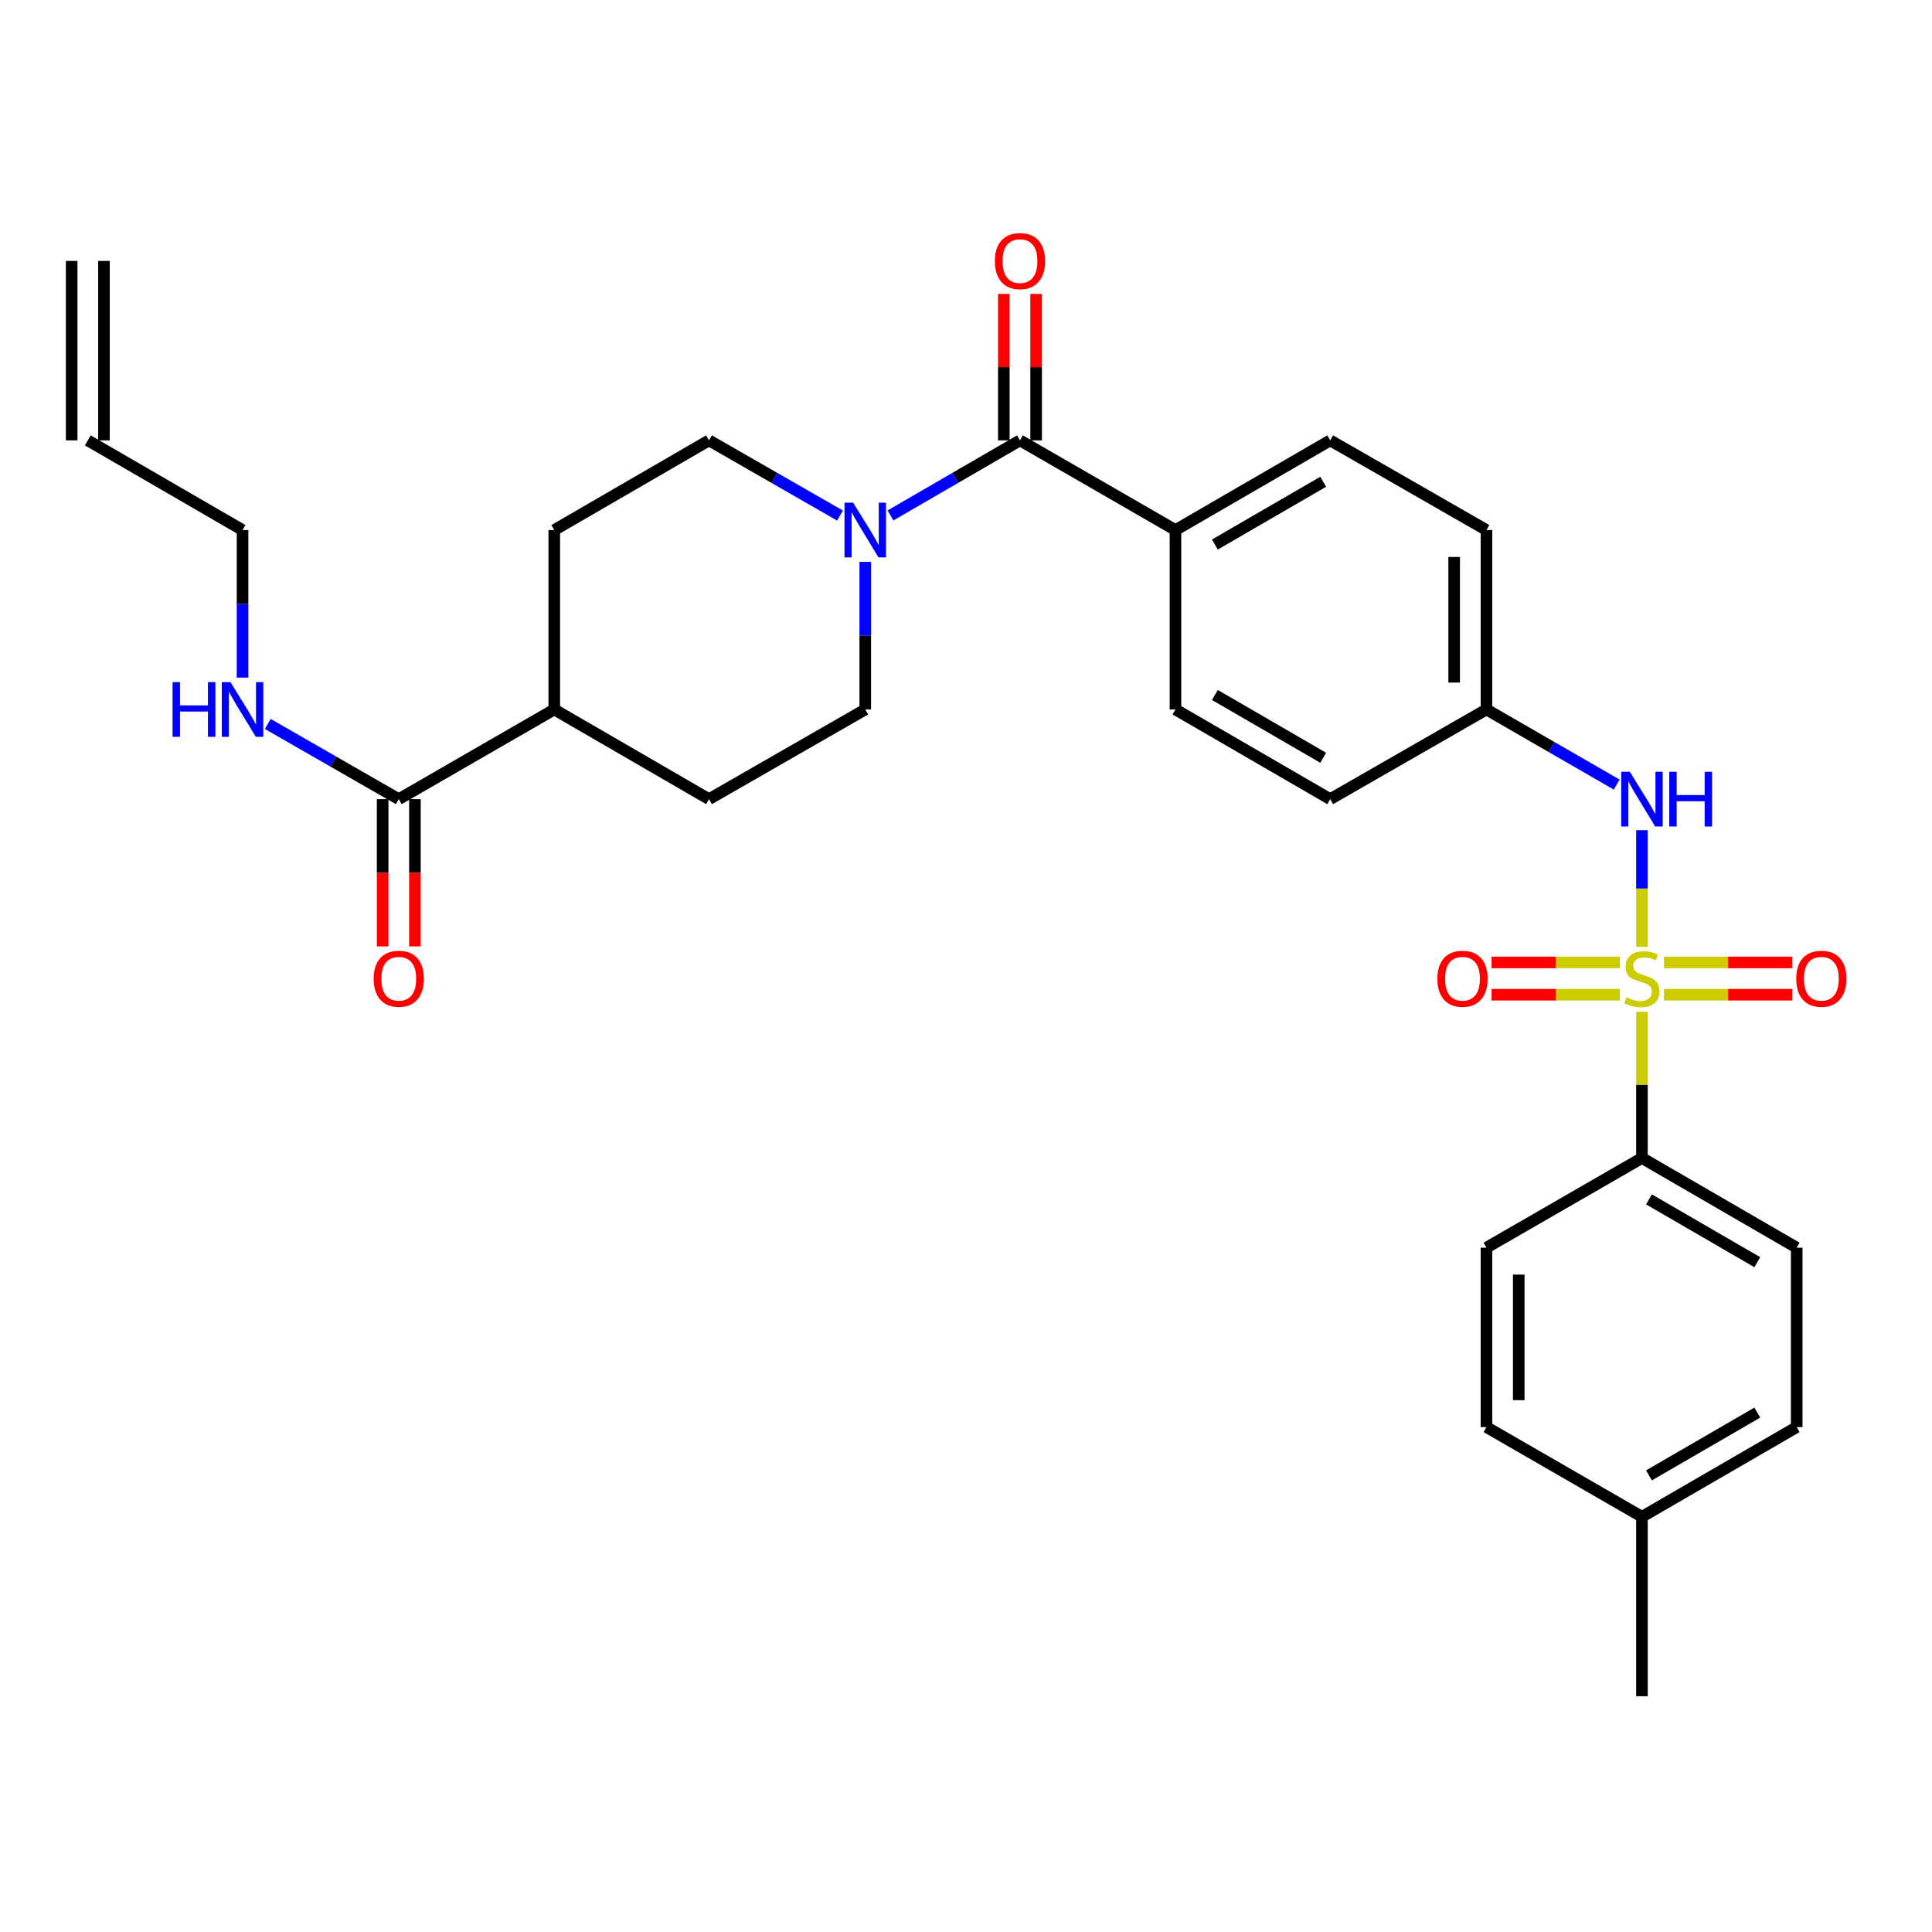 <?xml version='1.0' encoding='iso-8859-1'?>
<svg version='1.1' baseProfile='full'
              xmlns='http://www.w3.org/2000/svg'
                      xmlns:rdkit='http://www.rdkit.org/xml'
                      xmlns:xlink='http://www.w3.org/1999/xlink'
                  xml:space='preserve'
width='1000px' height='1000px' viewBox='0 0 1000 1000'>
<!-- END OF HEADER -->
<rect style='opacity:1.0;fill:#FFFFFF;stroke:none' width='1000' height='1000' x='0' y='0'> </rect>
<path class='bond-2' d='M 849.869,490.066 L 849.869,459.888' style='fill:none;fill-rule:evenodd;stroke:#CCCC00;stroke-width:6px;stroke-linecap:butt;stroke-linejoin:miter;stroke-opacity:1' />
<path class='bond-2' d='M 849.869,459.888 L 849.869,429.709' style='fill:none;fill-rule:evenodd;stroke:#0000FF;stroke-width:6px;stroke-linecap:butt;stroke-linejoin:miter;stroke-opacity:1' />
<path class='bond-3' d='M 849.869,523.71 L 849.869,561.544' style='fill:none;fill-rule:evenodd;stroke:#CCCC00;stroke-width:6px;stroke-linecap:butt;stroke-linejoin:miter;stroke-opacity:1' />
<path class='bond-3' d='M 849.869,561.544 L 849.869,599.378' style='fill:none;fill-rule:evenodd;stroke:#000000;stroke-width:6px;stroke-linecap:butt;stroke-linejoin:miter;stroke-opacity:1' />
<path class='bond-5' d='M 861.27,514.865 L 894.481,514.865' style='fill:none;fill-rule:evenodd;stroke:#CCCC00;stroke-width:6px;stroke-linecap:butt;stroke-linejoin:miter;stroke-opacity:1' />
<path class='bond-5' d='M 894.481,514.865 L 927.693,514.865' style='fill:none;fill-rule:evenodd;stroke:#FF0000;stroke-width:6px;stroke-linecap:butt;stroke-linejoin:miter;stroke-opacity:1' />
<path class='bond-5' d='M 861.27,498.151 L 894.481,498.151' style='fill:none;fill-rule:evenodd;stroke:#CCCC00;stroke-width:6px;stroke-linecap:butt;stroke-linejoin:miter;stroke-opacity:1' />
<path class='bond-5' d='M 894.481,498.151 L 927.693,498.151' style='fill:none;fill-rule:evenodd;stroke:#FF0000;stroke-width:6px;stroke-linecap:butt;stroke-linejoin:miter;stroke-opacity:1' />
<path class='bond-6' d='M 838.467,498.151 L 805.247,498.151' style='fill:none;fill-rule:evenodd;stroke:#CCCC00;stroke-width:6px;stroke-linecap:butt;stroke-linejoin:miter;stroke-opacity:1' />
<path class='bond-6' d='M 805.247,498.151 L 772.026,498.151' style='fill:none;fill-rule:evenodd;stroke:#FF0000;stroke-width:6px;stroke-linecap:butt;stroke-linejoin:miter;stroke-opacity:1' />
<path class='bond-6' d='M 838.467,514.865 L 805.247,514.865' style='fill:none;fill-rule:evenodd;stroke:#CCCC00;stroke-width:6px;stroke-linecap:butt;stroke-linejoin:miter;stroke-opacity:1' />
<path class='bond-6' d='M 805.247,514.865 L 772.026,514.865' style='fill:none;fill-rule:evenodd;stroke:#FF0000;stroke-width:6px;stroke-linecap:butt;stroke-linejoin:miter;stroke-opacity:1' />
<path class='bond-0' d='M 527.94,227.936 L 608.422,274.357' style='fill:none;fill-rule:evenodd;stroke:#000000;stroke-width:6px;stroke-linecap:butt;stroke-linejoin:miter;stroke-opacity:1' />
<path class='bond-1' d='M 527.94,227.936 L 494.425,247.363' style='fill:none;fill-rule:evenodd;stroke:#000000;stroke-width:6px;stroke-linecap:butt;stroke-linejoin:miter;stroke-opacity:1' />
<path class='bond-1' d='M 494.425,247.363 L 460.911,266.79' style='fill:none;fill-rule:evenodd;stroke:#0000FF;stroke-width:6px;stroke-linecap:butt;stroke-linejoin:miter;stroke-opacity:1' />
<path class='bond-11' d='M 536.297,227.936 L 536.297,190.037' style='fill:none;fill-rule:evenodd;stroke:#000000;stroke-width:6px;stroke-linecap:butt;stroke-linejoin:miter;stroke-opacity:1' />
<path class='bond-11' d='M 536.297,190.037 L 536.297,152.138' style='fill:none;fill-rule:evenodd;stroke:#FF0000;stroke-width:6px;stroke-linecap:butt;stroke-linejoin:miter;stroke-opacity:1' />
<path class='bond-11' d='M 519.582,227.936 L 519.582,190.037' style='fill:none;fill-rule:evenodd;stroke:#000000;stroke-width:6px;stroke-linecap:butt;stroke-linejoin:miter;stroke-opacity:1' />
<path class='bond-11' d='M 519.582,190.037 L 519.582,152.138' style='fill:none;fill-rule:evenodd;stroke:#FF0000;stroke-width:6px;stroke-linecap:butt;stroke-linejoin:miter;stroke-opacity:1' />
<path class='bond-9' d='M 447.857,290.838 L 447.857,329.028' style='fill:none;fill-rule:evenodd;stroke:#0000FF;stroke-width:6px;stroke-linecap:butt;stroke-linejoin:miter;stroke-opacity:1' />
<path class='bond-9' d='M 447.857,329.028 L 447.857,367.217' style='fill:none;fill-rule:evenodd;stroke:#000000;stroke-width:6px;stroke-linecap:butt;stroke-linejoin:miter;stroke-opacity:1' />
<path class='bond-10' d='M 434.785,266.854 L 400.885,247.395' style='fill:none;fill-rule:evenodd;stroke:#0000FF;stroke-width:6px;stroke-linecap:butt;stroke-linejoin:miter;stroke-opacity:1' />
<path class='bond-10' d='M 400.885,247.395 L 366.984,227.936' style='fill:none;fill-rule:evenodd;stroke:#000000;stroke-width:6px;stroke-linecap:butt;stroke-linejoin:miter;stroke-opacity:1' />
<path class='bond-17' d='M 836.806,406.104 L 803.096,386.66' style='fill:none;fill-rule:evenodd;stroke:#0000FF;stroke-width:6px;stroke-linecap:butt;stroke-linejoin:miter;stroke-opacity:1' />
<path class='bond-17' d='M 803.096,386.66 L 769.386,367.217' style='fill:none;fill-rule:evenodd;stroke:#000000;stroke-width:6px;stroke-linecap:butt;stroke-linejoin:miter;stroke-opacity:1' />
<path class='bond-15' d='M 849.869,599.378 L 929.97,645.799' style='fill:none;fill-rule:evenodd;stroke:#000000;stroke-width:6px;stroke-linecap:butt;stroke-linejoin:miter;stroke-opacity:1' />
<path class='bond-15' d='M 853.503,620.803 L 909.574,653.298' style='fill:none;fill-rule:evenodd;stroke:#000000;stroke-width:6px;stroke-linecap:butt;stroke-linejoin:miter;stroke-opacity:1' />
<path class='bond-16' d='M 849.869,599.378 L 769.386,645.799' style='fill:none;fill-rule:evenodd;stroke:#000000;stroke-width:6px;stroke-linecap:butt;stroke-linejoin:miter;stroke-opacity:1' />
<path class='bond-4' d='M 206.41,413.638 L 286.892,367.217' style='fill:none;fill-rule:evenodd;stroke:#000000;stroke-width:6px;stroke-linecap:butt;stroke-linejoin:miter;stroke-opacity:1' />
<path class='bond-12' d='M 198.052,413.638 L 198.052,451.752' style='fill:none;fill-rule:evenodd;stroke:#000000;stroke-width:6px;stroke-linecap:butt;stroke-linejoin:miter;stroke-opacity:1' />
<path class='bond-12' d='M 198.052,451.752 L 198.052,489.866' style='fill:none;fill-rule:evenodd;stroke:#FF0000;stroke-width:6px;stroke-linecap:butt;stroke-linejoin:miter;stroke-opacity:1' />
<path class='bond-12' d='M 214.767,413.638 L 214.767,451.752' style='fill:none;fill-rule:evenodd;stroke:#000000;stroke-width:6px;stroke-linecap:butt;stroke-linejoin:miter;stroke-opacity:1' />
<path class='bond-12' d='M 214.767,451.752 L 214.767,489.866' style='fill:none;fill-rule:evenodd;stroke:#FF0000;stroke-width:6px;stroke-linecap:butt;stroke-linejoin:miter;stroke-opacity:1' />
<path class='bond-18' d='M 206.41,413.638 L 172.509,394.179' style='fill:none;fill-rule:evenodd;stroke:#000000;stroke-width:6px;stroke-linecap:butt;stroke-linejoin:miter;stroke-opacity:1' />
<path class='bond-18' d='M 172.509,394.179 L 138.609,374.72' style='fill:none;fill-rule:evenodd;stroke:#0000FF;stroke-width:6px;stroke-linecap:butt;stroke-linejoin:miter;stroke-opacity:1' />
<path class='bond-7' d='M 608.422,274.357 L 688.514,227.936' style='fill:none;fill-rule:evenodd;stroke:#000000;stroke-width:6px;stroke-linecap:butt;stroke-linejoin:miter;stroke-opacity:1' />
<path class='bond-7' d='M 628.817,281.855 L 684.882,249.36' style='fill:none;fill-rule:evenodd;stroke:#000000;stroke-width:6px;stroke-linecap:butt;stroke-linejoin:miter;stroke-opacity:1' />
<path class='bond-31' d='M 608.422,274.357 L 608.422,367.217' style='fill:none;fill-rule:evenodd;stroke:#000000;stroke-width:6px;stroke-linecap:butt;stroke-linejoin:miter;stroke-opacity:1' />
<path class='bond-8' d='M 286.892,367.217 L 286.892,274.357' style='fill:none;fill-rule:evenodd;stroke:#000000;stroke-width:6px;stroke-linecap:butt;stroke-linejoin:miter;stroke-opacity:1' />
<path class='bond-32' d='M 286.892,367.217 L 366.984,413.638' style='fill:none;fill-rule:evenodd;stroke:#000000;stroke-width:6px;stroke-linecap:butt;stroke-linejoin:miter;stroke-opacity:1' />
<path class='bond-13' d='M 447.857,367.217 L 366.984,413.638' style='fill:none;fill-rule:evenodd;stroke:#000000;stroke-width:6px;stroke-linecap:butt;stroke-linejoin:miter;stroke-opacity:1' />
<path class='bond-14' d='M 366.984,227.936 L 286.892,274.357' style='fill:none;fill-rule:evenodd;stroke:#000000;stroke-width:6px;stroke-linecap:butt;stroke-linejoin:miter;stroke-opacity:1' />
<path class='bond-25' d='M 929.97,645.799 L 929.97,738.659' style='fill:none;fill-rule:evenodd;stroke:#000000;stroke-width:6px;stroke-linecap:butt;stroke-linejoin:miter;stroke-opacity:1' />
<path class='bond-26' d='M 769.386,645.799 L 769.386,738.659' style='fill:none;fill-rule:evenodd;stroke:#000000;stroke-width:6px;stroke-linecap:butt;stroke-linejoin:miter;stroke-opacity:1' />
<path class='bond-26' d='M 786.101,659.728 L 786.101,724.73' style='fill:none;fill-rule:evenodd;stroke:#000000;stroke-width:6px;stroke-linecap:butt;stroke-linejoin:miter;stroke-opacity:1' />
<path class='bond-23' d='M 769.386,367.217 L 688.514,413.638' style='fill:none;fill-rule:evenodd;stroke:#000000;stroke-width:6px;stroke-linecap:butt;stroke-linejoin:miter;stroke-opacity:1' />
<path class='bond-24' d='M 769.386,367.217 L 769.386,274.357' style='fill:none;fill-rule:evenodd;stroke:#000000;stroke-width:6px;stroke-linecap:butt;stroke-linejoin:miter;stroke-opacity:1' />
<path class='bond-24' d='M 752.671,353.288 L 752.671,288.286' style='fill:none;fill-rule:evenodd;stroke:#000000;stroke-width:6px;stroke-linecap:butt;stroke-linejoin:miter;stroke-opacity:1' />
<path class='bond-28' d='M 125.538,350.736 L 125.538,312.546' style='fill:none;fill-rule:evenodd;stroke:#0000FF;stroke-width:6px;stroke-linecap:butt;stroke-linejoin:miter;stroke-opacity:1' />
<path class='bond-28' d='M 125.538,312.546 L 125.538,274.357' style='fill:none;fill-rule:evenodd;stroke:#000000;stroke-width:6px;stroke-linecap:butt;stroke-linejoin:miter;stroke-opacity:1' />
<path class='bond-19' d='M 688.514,227.936 L 769.386,274.357' style='fill:none;fill-rule:evenodd;stroke:#000000;stroke-width:6px;stroke-linecap:butt;stroke-linejoin:miter;stroke-opacity:1' />
<path class='bond-20' d='M 608.422,367.217 L 688.514,413.638' style='fill:none;fill-rule:evenodd;stroke:#000000;stroke-width:6px;stroke-linecap:butt;stroke-linejoin:miter;stroke-opacity:1' />
<path class='bond-20' d='M 628.817,359.719 L 684.882,392.214' style='fill:none;fill-rule:evenodd;stroke:#000000;stroke-width:6px;stroke-linecap:butt;stroke-linejoin:miter;stroke-opacity:1' />
<path class='bond-21' d='M 45.455,227.936 L 125.538,274.357' style='fill:none;fill-rule:evenodd;stroke:#000000;stroke-width:6px;stroke-linecap:butt;stroke-linejoin:miter;stroke-opacity:1' />
<path class='bond-22' d='M 53.812,227.936 L 53.812,135.056' style='fill:none;fill-rule:evenodd;stroke:#000000;stroke-width:6px;stroke-linecap:butt;stroke-linejoin:miter;stroke-opacity:1' />
<path class='bond-22' d='M 37.097,227.936 L 37.097,135.056' style='fill:none;fill-rule:evenodd;stroke:#000000;stroke-width:6px;stroke-linecap:butt;stroke-linejoin:miter;stroke-opacity:1' />
<path class='bond-30' d='M 929.97,738.659 L 849.869,785.08' style='fill:none;fill-rule:evenodd;stroke:#000000;stroke-width:6px;stroke-linecap:butt;stroke-linejoin:miter;stroke-opacity:1' />
<path class='bond-30' d='M 909.574,731.161 L 853.503,763.655' style='fill:none;fill-rule:evenodd;stroke:#000000;stroke-width:6px;stroke-linecap:butt;stroke-linejoin:miter;stroke-opacity:1' />
<path class='bond-27' d='M 769.386,738.659 L 849.869,785.08' style='fill:none;fill-rule:evenodd;stroke:#000000;stroke-width:6px;stroke-linecap:butt;stroke-linejoin:miter;stroke-opacity:1' />
<path class='bond-29' d='M 849.869,785.08 L 849.869,877.96' style='fill:none;fill-rule:evenodd;stroke:#000000;stroke-width:6px;stroke-linecap:butt;stroke-linejoin:miter;stroke-opacity:1' />
<path  class='atom-0' d='M 841.869 516.228
Q 842.189 516.348, 843.509 516.908
Q 844.829 517.468, 846.269 517.828
Q 847.749 518.148, 849.189 518.148
Q 851.869 518.148, 853.429 516.868
Q 854.989 515.548, 854.989 513.268
Q 854.989 511.708, 854.189 510.748
Q 853.429 509.788, 852.229 509.268
Q 851.029 508.748, 849.029 508.148
Q 846.509 507.388, 844.989 506.668
Q 843.509 505.948, 842.429 504.428
Q 841.389 502.908, 841.389 500.348
Q 841.389 496.788, 843.789 494.588
Q 846.229 492.388, 851.029 492.388
Q 854.309 492.388, 858.029 493.948
L 857.109 497.028
Q 853.709 495.628, 851.149 495.628
Q 848.389 495.628, 846.869 496.788
Q 845.349 497.908, 845.389 499.868
Q 845.389 501.388, 846.149 502.308
Q 846.949 503.228, 848.069 503.748
Q 849.229 504.268, 851.149 504.868
Q 853.709 505.668, 855.229 506.468
Q 856.749 507.268, 857.829 508.908
Q 858.949 510.508, 858.949 513.268
Q 858.949 517.188, 856.309 519.308
Q 853.709 521.388, 849.349 521.388
Q 846.829 521.388, 844.909 520.828
Q 843.029 520.308, 840.789 519.388
L 841.869 516.228
' fill='#CCCC00'/>
<path  class='atom-2' d='M 441.597 260.197
L 450.877 275.197
Q 451.797 276.677, 453.277 279.357
Q 454.757 282.037, 454.837 282.197
L 454.837 260.197
L 458.597 260.197
L 458.597 288.517
L 454.717 288.517
L 444.757 272.117
Q 443.597 270.197, 442.357 267.997
Q 441.157 265.797, 440.797 265.117
L 440.797 288.517
L 437.117 288.517
L 437.117 260.197
L 441.597 260.197
' fill='#0000FF'/>
<path  class='atom-3' d='M 843.609 399.478
L 852.889 414.478
Q 853.809 415.958, 855.289 418.638
Q 856.769 421.318, 856.849 421.478
L 856.849 399.478
L 860.609 399.478
L 860.609 427.798
L 856.729 427.798
L 846.769 411.398
Q 845.609 409.478, 844.369 407.278
Q 843.169 405.078, 842.809 404.398
L 842.809 427.798
L 839.129 427.798
L 839.129 399.478
L 843.609 399.478
' fill='#0000FF'/>
<path  class='atom-3' d='M 864.009 399.478
L 867.849 399.478
L 867.849 411.518
L 882.329 411.518
L 882.329 399.478
L 886.169 399.478
L 886.169 427.798
L 882.329 427.798
L 882.329 414.718
L 867.849 414.718
L 867.849 427.798
L 864.009 427.798
L 864.009 399.478
' fill='#0000FF'/>
<path  class='atom-6' d='M 929.729 506.588
Q 929.729 499.788, 933.089 495.988
Q 936.449 492.188, 942.729 492.188
Q 949.009 492.188, 952.369 495.988
Q 955.729 499.788, 955.729 506.588
Q 955.729 513.468, 952.329 517.388
Q 948.929 521.268, 942.729 521.268
Q 936.489 521.268, 933.089 517.388
Q 929.729 513.508, 929.729 506.588
M 942.729 518.068
Q 947.049 518.068, 949.369 515.188
Q 951.729 512.268, 951.729 506.588
Q 951.729 501.028, 949.369 498.228
Q 947.049 495.388, 942.729 495.388
Q 938.409 495.388, 936.049 498.188
Q 933.729 500.988, 933.729 506.588
Q 933.729 512.308, 936.049 515.188
Q 938.409 518.068, 942.729 518.068
' fill='#FF0000'/>
<path  class='atom-7' d='M 743.989 506.588
Q 743.989 499.788, 747.349 495.988
Q 750.709 492.188, 756.989 492.188
Q 763.269 492.188, 766.629 495.988
Q 769.989 499.788, 769.989 506.588
Q 769.989 513.468, 766.589 517.388
Q 763.189 521.268, 756.989 521.268
Q 750.749 521.268, 747.349 517.388
Q 743.989 513.508, 743.989 506.588
M 756.989 518.068
Q 761.309 518.068, 763.629 515.188
Q 765.989 512.268, 765.989 506.588
Q 765.989 501.028, 763.629 498.228
Q 761.309 495.388, 756.989 495.388
Q 752.669 495.388, 750.309 498.188
Q 747.989 500.988, 747.989 506.588
Q 747.989 512.308, 750.309 515.188
Q 752.669 518.068, 756.989 518.068
' fill='#FF0000'/>
<path  class='atom-12' d='M 514.94 135.136
Q 514.94 128.336, 518.3 124.536
Q 521.66 120.736, 527.94 120.736
Q 534.22 120.736, 537.58 124.536
Q 540.94 128.336, 540.94 135.136
Q 540.94 142.016, 537.54 145.936
Q 534.14 149.816, 527.94 149.816
Q 521.7 149.816, 518.3 145.936
Q 514.94 142.056, 514.94 135.136
M 527.94 146.616
Q 532.26 146.616, 534.58 143.736
Q 536.94 140.816, 536.94 135.136
Q 536.94 129.576, 534.58 126.776
Q 532.26 123.936, 527.94 123.936
Q 523.62 123.936, 521.26 126.736
Q 518.94 129.536, 518.94 135.136
Q 518.94 140.856, 521.26 143.736
Q 523.62 146.616, 527.94 146.616
' fill='#FF0000'/>
<path  class='atom-13' d='M 193.41 506.588
Q 193.41 499.788, 196.77 495.988
Q 200.13 492.188, 206.41 492.188
Q 212.69 492.188, 216.05 495.988
Q 219.41 499.788, 219.41 506.588
Q 219.41 513.468, 216.01 517.388
Q 212.61 521.268, 206.41 521.268
Q 200.17 521.268, 196.77 517.388
Q 193.41 513.508, 193.41 506.588
M 206.41 518.068
Q 210.73 518.068, 213.05 515.188
Q 215.41 512.268, 215.41 506.588
Q 215.41 501.028, 213.05 498.228
Q 210.73 495.388, 206.41 495.388
Q 202.09 495.388, 199.73 498.188
Q 197.41 500.988, 197.41 506.588
Q 197.41 512.308, 199.73 515.188
Q 202.09 518.068, 206.41 518.068
' fill='#FF0000'/>
<path  class='atom-19' d='M 89.317 353.057
L 93.157 353.057
L 93.157 365.097
L 107.638 365.097
L 107.638 353.057
L 111.478 353.057
L 111.478 381.377
L 107.638 381.377
L 107.638 368.297
L 93.157 368.297
L 93.157 381.377
L 89.317 381.377
L 89.317 353.057
' fill='#0000FF'/>
<path  class='atom-19' d='M 119.278 353.057
L 128.558 368.057
Q 129.478 369.537, 130.958 372.217
Q 132.438 374.897, 132.518 375.057
L 132.518 353.057
L 136.278 353.057
L 136.278 381.377
L 132.398 381.377
L 122.438 364.977
Q 121.278 363.057, 120.038 360.857
Q 118.838 358.657, 118.478 357.977
L 118.478 381.377
L 114.798 381.377
L 114.798 353.057
L 119.278 353.057
' fill='#0000FF'/>
</svg>
